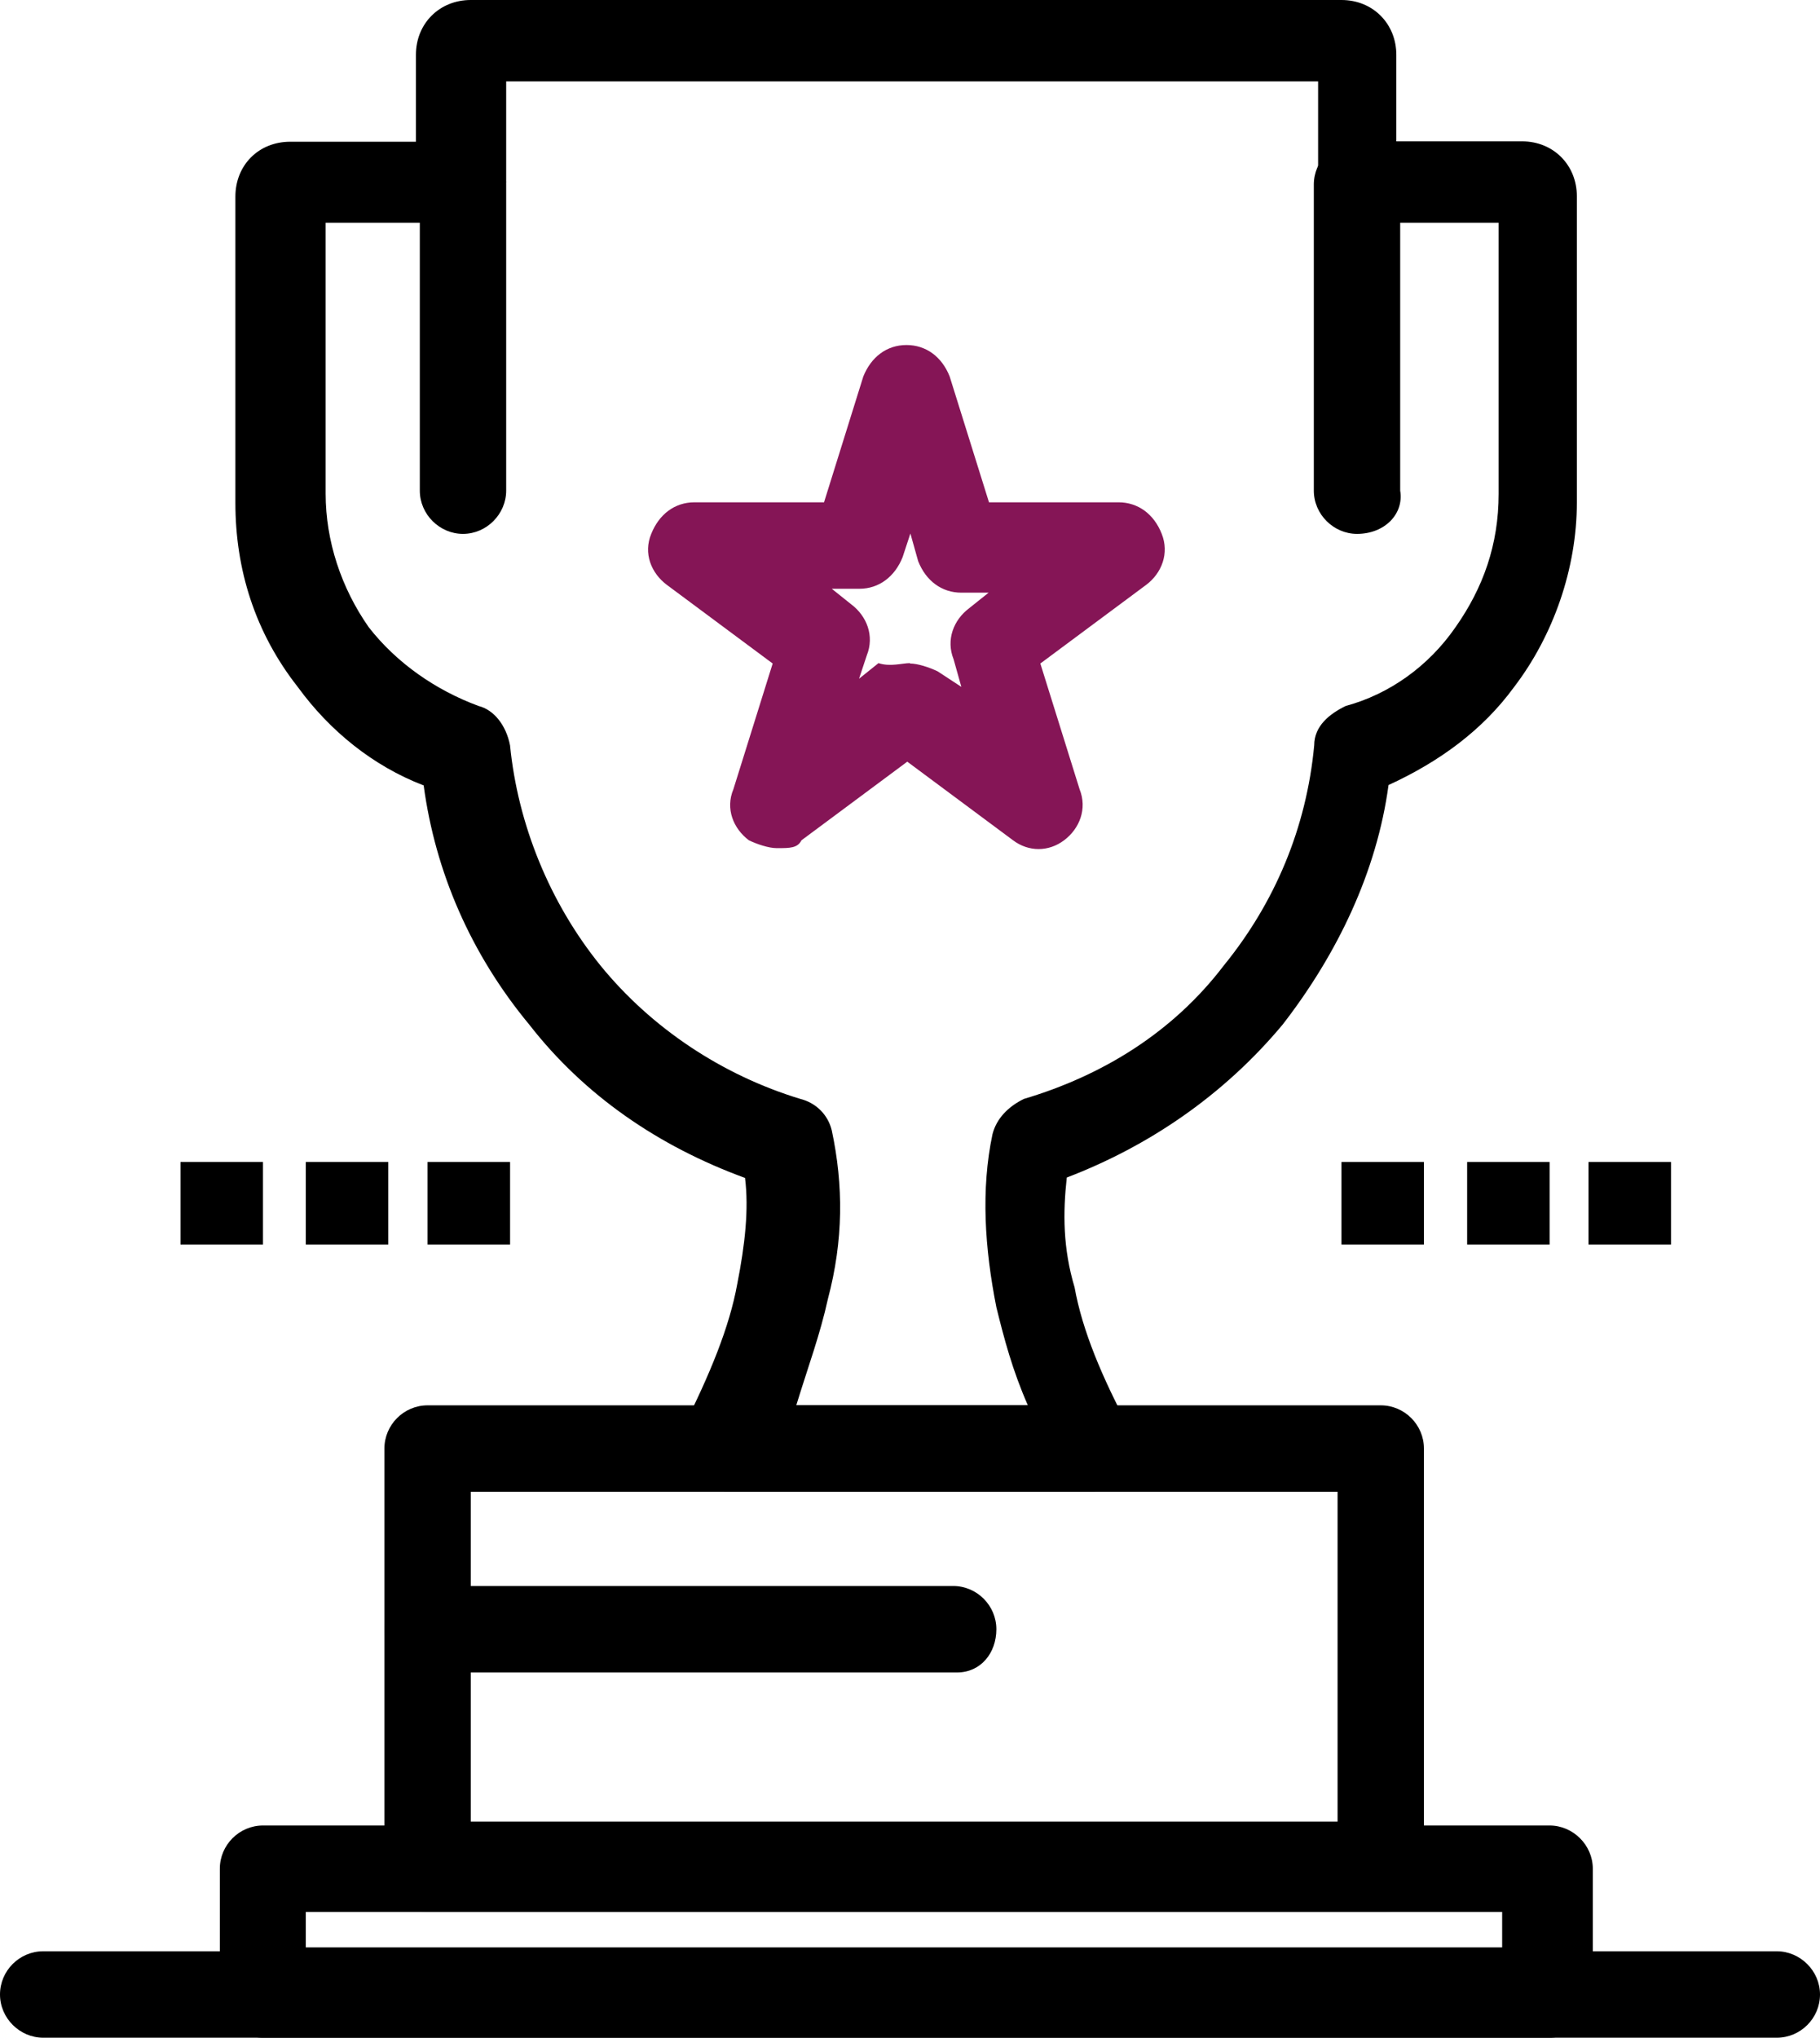 <?xml version="1.0" encoding="UTF-8"?>
<svg xmlns="http://www.w3.org/2000/svg" width="42" height="47" viewBox="0 0 42 47" fill="none">
  <path d="M41.003 47H0.997C0.458 47 0 46.551 0 46.003C0 45.455 0.449 45.006 0.997 45.006H41.003C41.542 45.006 42 45.455 42 46.003C42 46.551 41.551 47 41.003 47Z" fill="black"></path>
  <path d="M25.256 34.408H16.744C16.385 34.408 16.017 34.228 15.837 33.959C15.658 33.69 15.658 33.321 15.748 32.962C16.385 31.696 16.834 30.609 17.014 29.612C17.193 28.705 17.283 27.887 17.193 27.169C15.2 26.441 13.485 25.265 12.219 23.639C10.863 22.005 10.046 20.11 9.777 18.116C8.601 17.666 7.604 16.849 6.877 15.852C5.881 14.586 5.432 13.131 5.432 11.595V4.536C5.432 3.808 5.97 3.269 6.698 3.269H9.598V1.266C9.598 0.539 10.145 0 10.863 0H30.957C31.684 0 32.223 0.548 32.223 1.266V3.26H35.123C35.85 3.26 36.389 3.808 36.389 4.527V11.586C36.389 13.122 35.841 14.667 34.943 15.843C34.216 16.84 33.219 17.568 32.043 18.107C31.774 20.101 30.867 21.996 29.601 23.63C28.245 25.256 26.521 26.432 24.618 27.16C24.528 27.977 24.528 28.786 24.798 29.693C24.977 30.69 25.435 31.776 26.064 32.953C26.243 33.222 26.243 33.681 26.064 33.95C25.884 34.219 25.615 34.399 25.247 34.399L25.256 34.408ZM18.378 32.414H23.72C23.361 31.597 23.173 30.878 22.993 30.151C22.724 28.795 22.634 27.438 22.903 26.163C22.993 25.804 23.262 25.525 23.63 25.346C25.444 24.807 27.069 23.81 28.245 22.265C29.421 20.819 30.149 19.095 30.328 17.191C30.328 16.741 30.687 16.463 31.055 16.283C32.052 16.014 32.959 15.376 33.587 14.469C34.225 13.562 34.584 12.565 34.584 11.389V5.137H31.415C30.876 5.137 30.418 4.688 30.418 4.14V1.877H11.681V4.14C11.681 4.679 11.232 5.137 10.684 5.137H7.515V11.389C7.515 12.475 7.874 13.562 8.511 14.469C9.149 15.287 10.046 15.915 11.043 16.283C11.402 16.373 11.681 16.733 11.77 17.191C11.95 19.005 12.677 20.81 13.853 22.265C15.029 23.711 16.663 24.798 18.468 25.346C18.827 25.436 19.105 25.705 19.195 26.073C19.465 27.34 19.465 28.606 19.105 29.962C18.926 30.779 18.657 31.498 18.378 32.405V32.414Z" fill="black"></path>
  <path d="M31.953 44.099H9.867C9.32 44.099 8.871 43.65 8.871 43.102V33.411C8.871 32.863 9.32 32.414 9.867 32.414H31.864C32.411 32.414 32.86 32.863 32.86 33.411V43.102C32.95 43.641 32.501 44.099 31.953 44.099ZM10.864 42.015H30.867V34.408H10.864V42.015Z" fill="black"></path>
  <path d="M35.76 47H6.069C5.522 47 5.073 46.551 5.073 46.003V43.102C5.073 42.554 5.522 42.105 6.069 42.105H35.76C36.299 42.105 36.757 42.554 36.757 43.102V46.003C36.757 46.551 36.308 47 35.76 47ZM7.057 44.916H34.665V44.099H7.057V44.916Z" fill="black"></path>
  <path d="M17.92 19.562C17.741 19.562 17.471 19.472 17.283 19.382C16.924 19.113 16.735 18.654 16.924 18.205L17.831 15.304L15.389 13.49C15.029 13.221 14.841 12.763 15.029 12.313C15.209 11.864 15.568 11.586 16.026 11.586H19.016L19.922 8.685C20.102 8.236 20.461 7.958 20.919 7.958C21.368 7.958 21.736 8.227 21.916 8.685L22.823 11.586H25.812C26.261 11.586 26.629 11.855 26.809 12.313C26.988 12.763 26.809 13.221 26.45 13.49L24.008 15.304L24.914 18.205C25.094 18.654 24.914 19.113 24.555 19.382C24.196 19.651 23.738 19.651 23.379 19.382L20.937 17.568L18.495 19.382C18.405 19.562 18.226 19.562 17.947 19.562H17.92ZM21 15.304C21.18 15.304 21.449 15.394 21.637 15.484L22.185 15.843L22.006 15.206C21.826 14.757 22.006 14.298 22.365 14.029L22.814 13.67H22.185C21.736 13.67 21.368 13.4 21.188 12.942L21.009 12.305L20.829 12.852C20.65 13.302 20.282 13.58 19.833 13.58H19.195L19.644 13.939C20.003 14.209 20.183 14.667 20.003 15.116L19.824 15.655L20.273 15.295C20.542 15.385 20.82 15.295 21 15.295V15.304Z" fill="#851556"></path>
  <path d="M31.316 12.314C30.777 12.314 30.319 11.864 30.319 11.317V4.257C30.319 3.709 30.768 3.26 31.316 3.26C31.864 3.26 32.312 3.709 32.312 4.257V11.317C32.402 11.855 31.953 12.314 31.316 12.314Z" fill="black"></path>
  <path d="M10.684 12.314C10.145 12.314 9.688 11.864 9.688 11.317V4.257C9.688 3.709 10.136 3.26 10.684 3.26C11.232 3.26 11.681 3.709 11.681 4.257V11.317C11.681 11.855 11.232 12.314 10.684 12.314Z" fill="black"></path>
  <path d="M22.087 38.575H9.867C9.32 38.575 8.871 38.126 8.871 37.578C8.871 37.031 9.32 36.581 9.867 36.581H21.997C22.544 36.581 22.993 37.031 22.993 37.578C22.993 38.126 22.634 38.575 22.087 38.575Z" fill="black"></path>
  <path d="M11.771 26.801H9.867V28.705H11.771V26.801Z" fill="black"></path>
  <path d="M8.96 26.801H7.057V28.705H8.96V26.801Z" fill="black"></path>
  <path d="M6.069 26.801H4.166V28.705H6.069V26.801Z" fill="black"></path>
  <path d="M38.562 26.801H36.658V28.705H38.562V26.801Z" fill="black"></path>
  <path d="M35.76 26.801H33.857V28.705H35.76V26.801Z" fill="black"></path>
  <path d="M32.86 26.801H30.957V28.705H32.86V26.801Z" fill="black"></path>
</svg>
